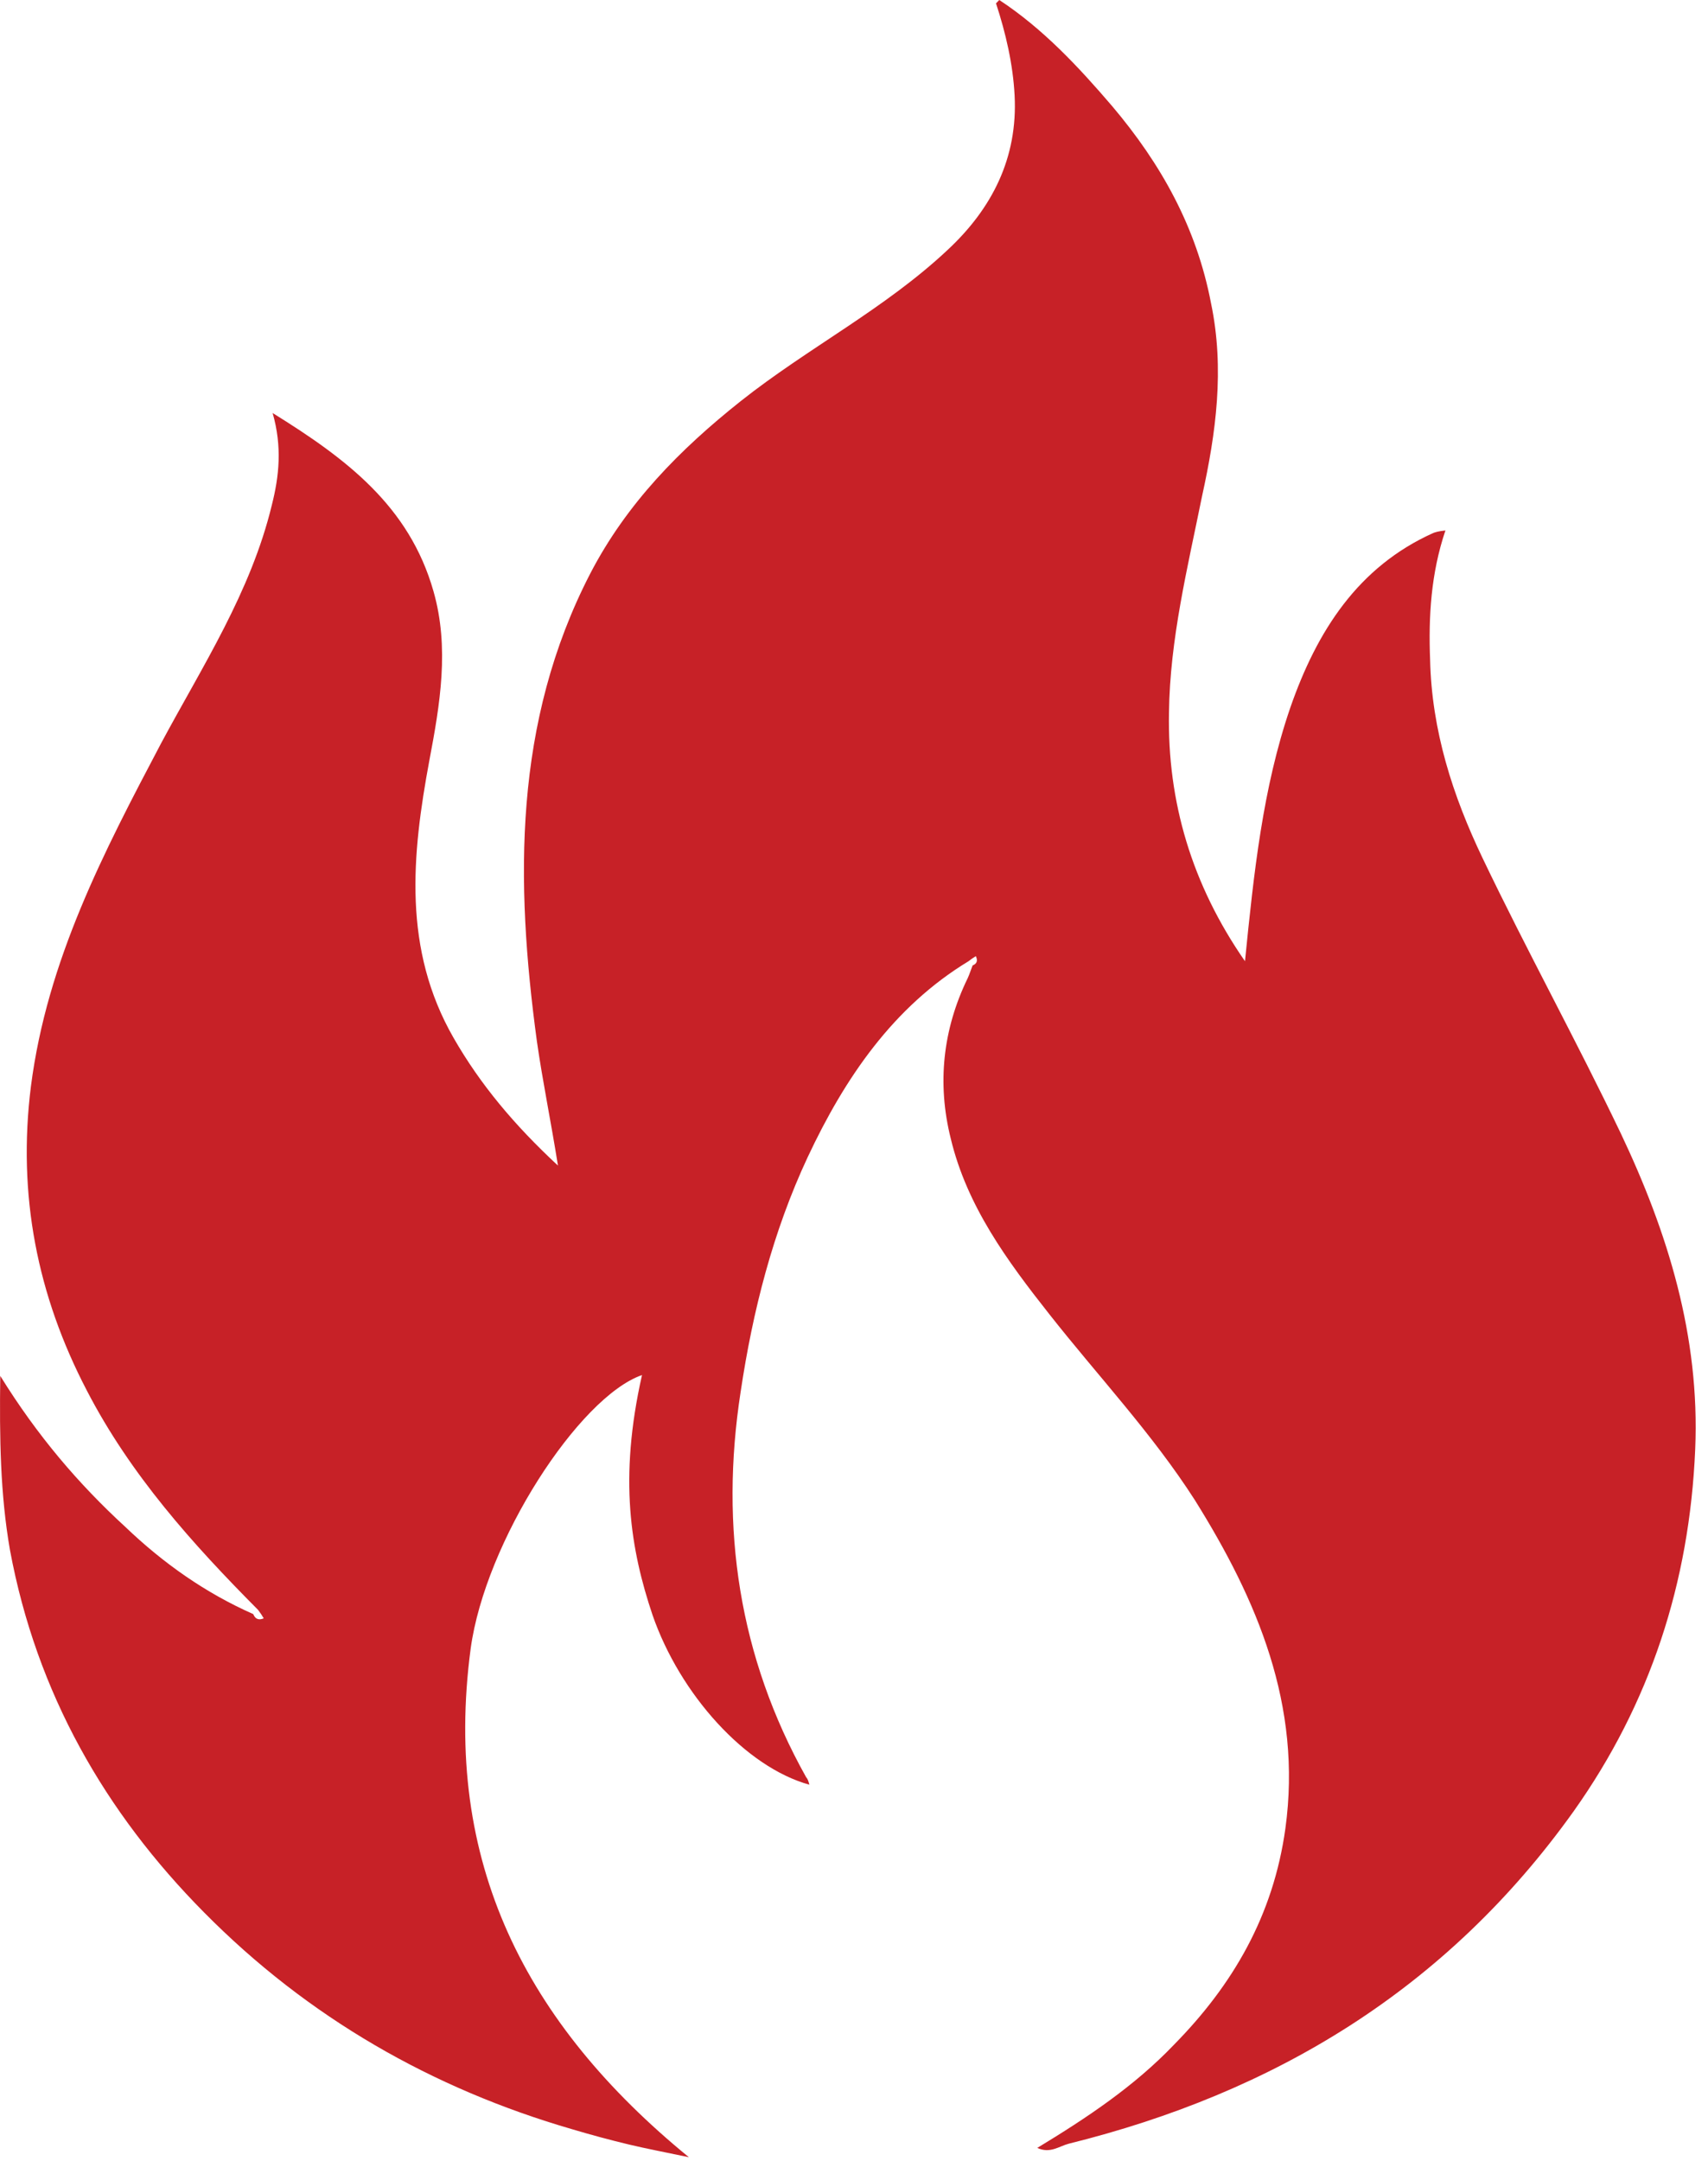 <?xml version="1.0" encoding="UTF-8"?> <svg xmlns="http://www.w3.org/2000/svg" width="34" height="43" viewBox="0 0 34 43" fill="none"><path d="M5.137 32.036C3.834 30.725 2.595 29.347 1.726 27.666C0.745 25.784 0.343 23.783 0.616 21.615C0.938 19.111 2.064 16.959 3.207 14.791C4.027 13.262 4.993 11.782 5.411 10.051C5.556 9.48 5.62 8.891 5.427 8.219C6.891 9.127 8.146 10.068 8.629 11.766C8.951 12.892 8.758 14.018 8.548 15.127C8.194 17.027 8.017 18.892 9.031 20.657C9.562 21.582 10.238 22.388 11.107 23.195C10.962 22.288 10.801 21.514 10.688 20.724C10.254 17.531 10.222 14.371 11.75 11.413C12.474 10.018 13.536 8.942 14.743 7.984C16.078 6.925 17.607 6.152 18.862 4.975C19.747 4.152 20.262 3.143 20.197 1.899C20.165 1.277 20.02 0.656 19.827 0.067C19.849 0.045 19.87 0.022 19.892 0C20.761 0.571 21.468 1.328 22.144 2.118C23.11 3.261 23.818 4.521 24.107 6.034C24.381 7.345 24.204 8.623 23.93 9.866C23.641 11.295 23.287 12.724 23.27 14.186C23.238 15.951 23.721 17.598 24.783 19.128C24.96 17.363 25.137 15.682 25.684 14.085C26.215 12.556 27.035 11.278 28.532 10.606C28.58 10.589 28.628 10.572 28.773 10.556C28.484 11.413 28.435 12.27 28.468 13.127C28.5 14.539 28.918 15.833 29.513 17.077C30.398 18.926 31.38 20.707 32.265 22.556C33.198 24.523 33.842 26.59 33.745 28.843C33.632 31.498 32.844 33.902 31.331 36.036C28.789 39.6 25.346 41.65 21.275 42.659C21.082 42.709 20.905 42.861 20.648 42.743C21.645 42.138 22.579 41.516 23.367 40.692C24.542 39.499 25.346 38.121 25.587 36.389C25.925 33.935 25.024 31.834 23.785 29.851C22.933 28.523 21.855 27.38 20.889 26.153C20.053 25.094 19.248 24.002 18.926 22.657C18.653 21.565 18.765 20.489 19.264 19.464C19.296 19.396 19.328 19.296 19.361 19.212C19.447 19.178 19.468 19.116 19.425 19.027C19.371 19.06 19.323 19.094 19.28 19.128C17.784 20.035 16.819 21.447 16.078 23.027C15.386 24.506 14.984 26.086 14.743 27.7C14.325 30.406 14.711 32.977 16.046 35.364C16.078 35.398 16.095 35.448 16.111 35.515C14.839 35.163 13.536 33.717 12.989 32.137C12.555 30.843 12.313 29.431 12.78 27.363C11.525 27.8 9.659 30.675 9.369 32.809C8.806 37.045 10.463 40.272 13.713 42.928C13.23 42.827 12.877 42.76 12.523 42.676C12.147 42.586 11.772 42.485 11.396 42.373C8.613 41.566 6.135 40.154 4.059 38.053C2.096 36.07 0.729 33.7 0.198 30.843C0.005 29.733 -0.011 28.624 0.005 27.38C0.745 28.574 1.565 29.532 2.499 30.389C3.255 31.112 4.092 31.7 5.041 32.12C5.089 32.238 5.17 32.238 5.25 32.204C5.218 32.148 5.18 32.092 5.137 32.036Z" fill="#C72127"></path></svg> 